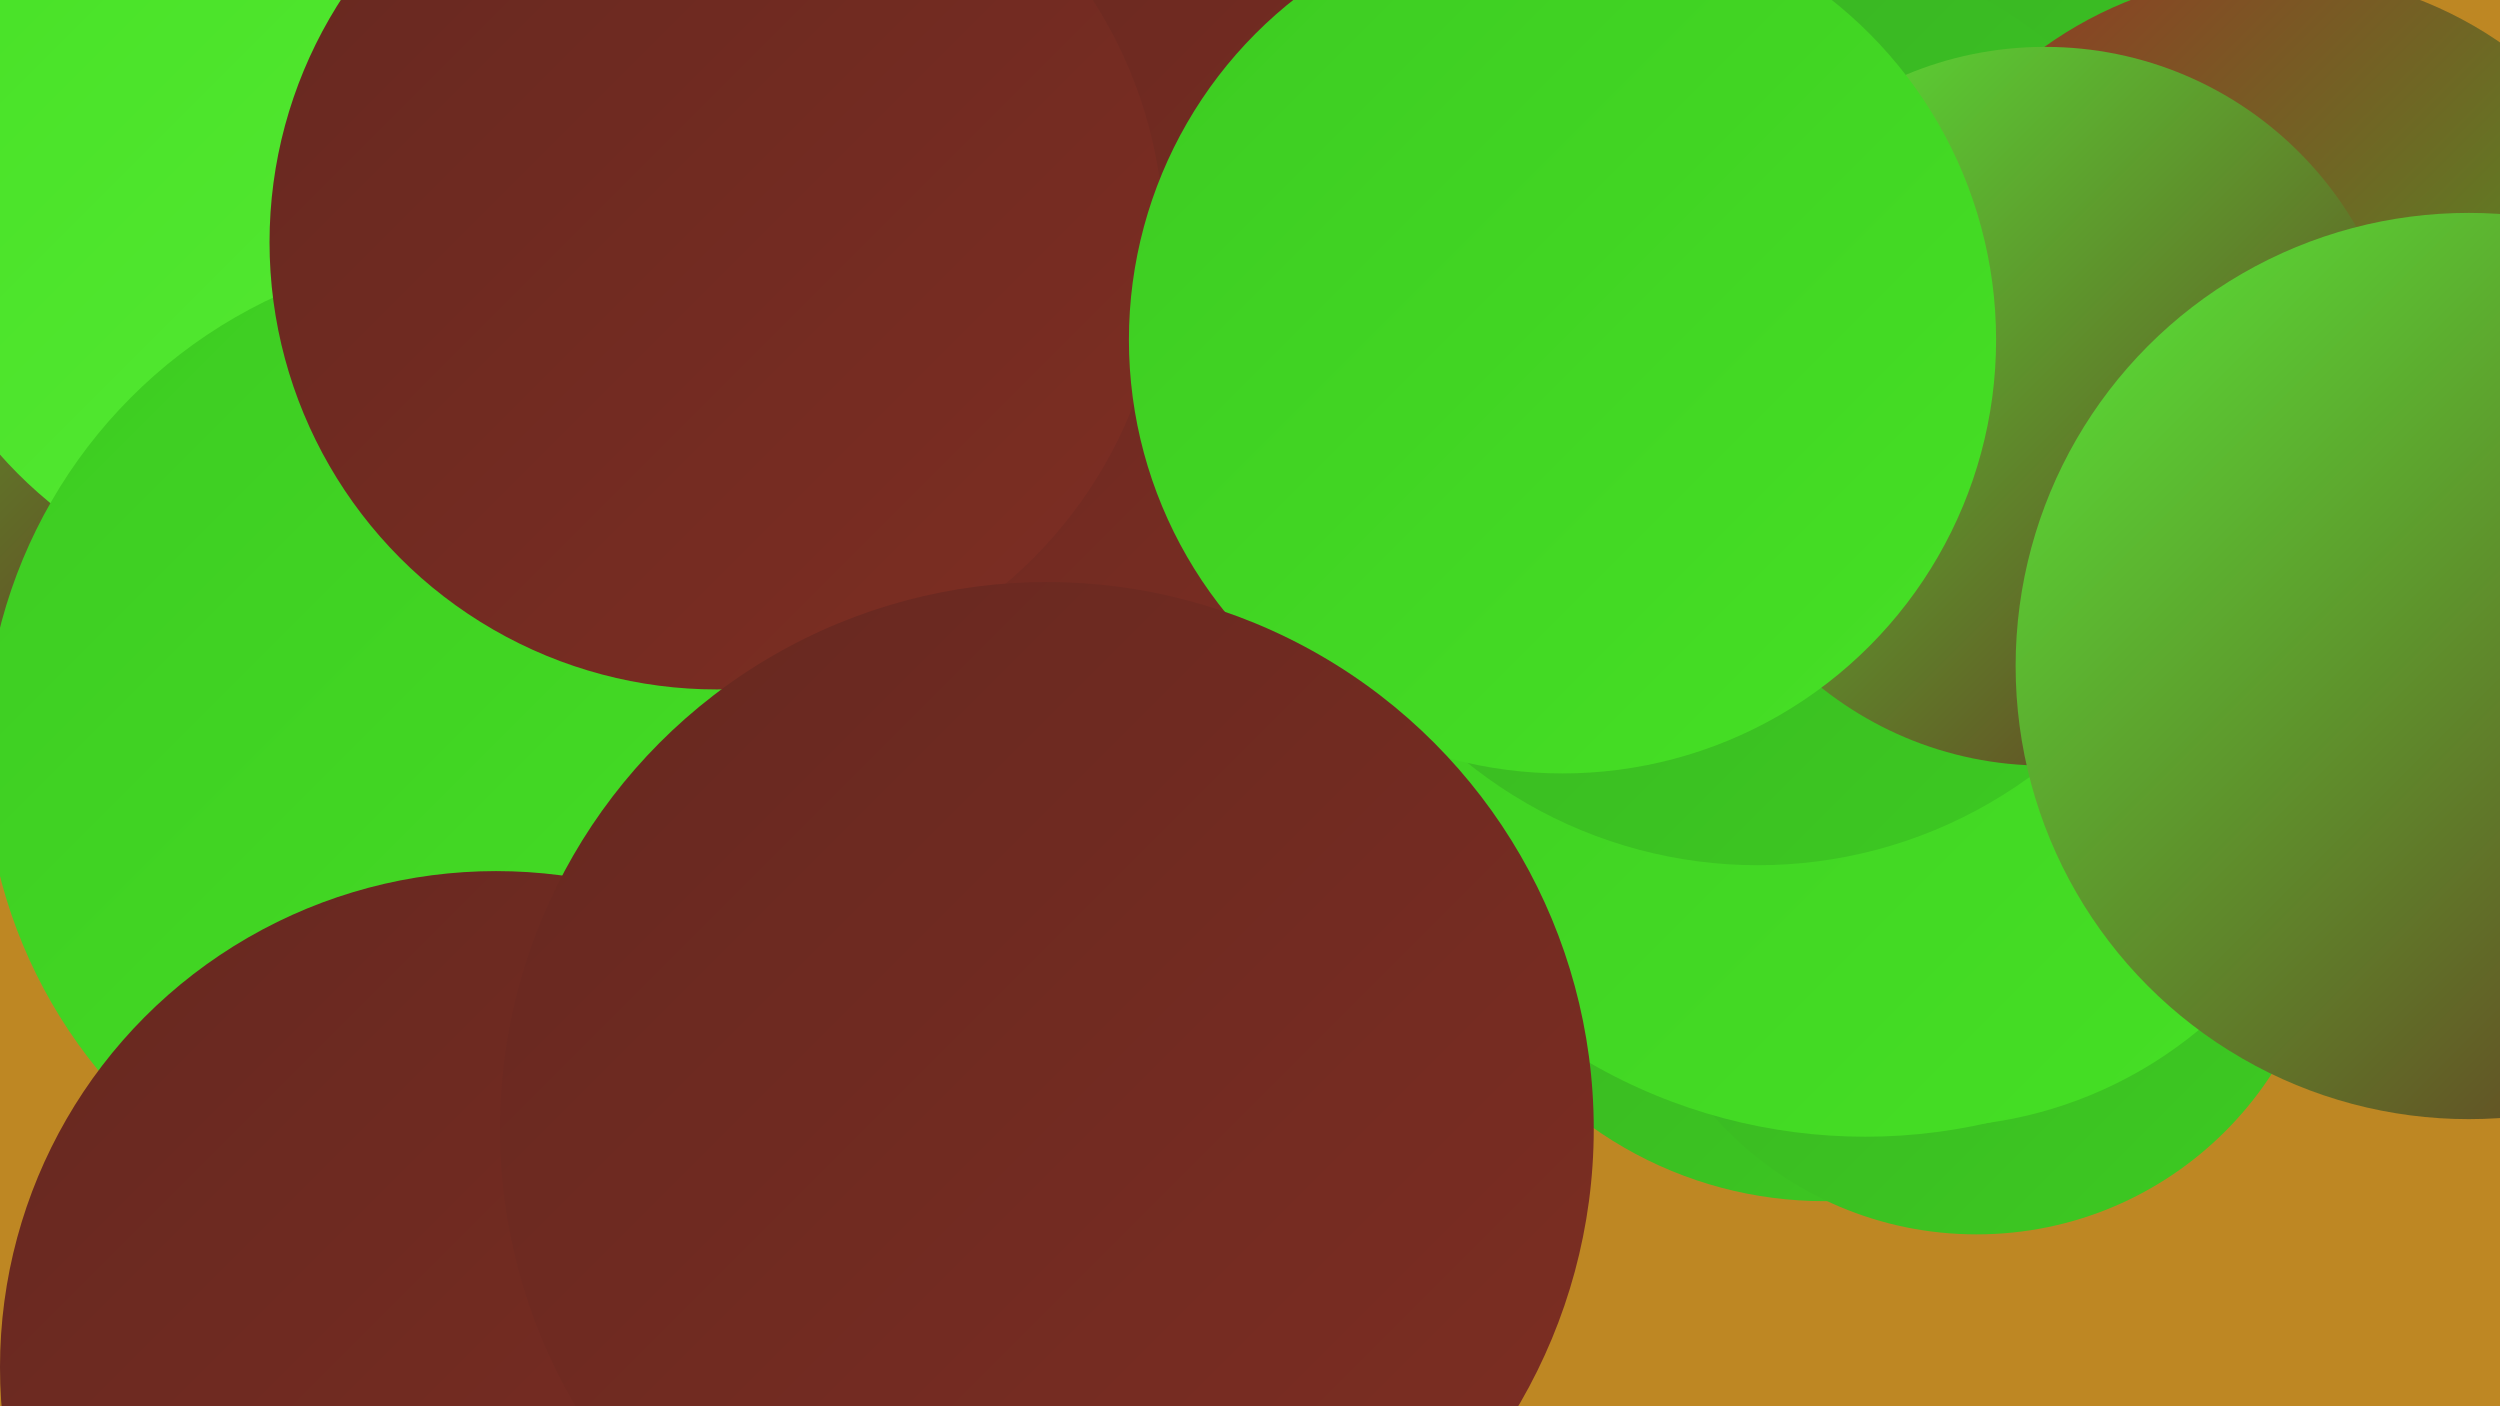 <?xml version="1.0" encoding="UTF-8"?><svg width="1280" height="720" xmlns="http://www.w3.org/2000/svg"><defs><linearGradient id="grad0" x1="0%" y1="0%" x2="100%" y2="100%"><stop offset="0%" style="stop-color:#662820;stop-opacity:1" /><stop offset="100%" style="stop-color:#7e2e23;stop-opacity:1" /></linearGradient><linearGradient id="grad1" x1="0%" y1="0%" x2="100%" y2="100%"><stop offset="0%" style="stop-color:#7e2e23;stop-opacity:1" /><stop offset="100%" style="stop-color:#963324;stop-opacity:1" /></linearGradient><linearGradient id="grad2" x1="0%" y1="0%" x2="100%" y2="100%"><stop offset="0%" style="stop-color:#963324;stop-opacity:1" /><stop offset="100%" style="stop-color:#38b023;stop-opacity:1" /></linearGradient><linearGradient id="grad3" x1="0%" y1="0%" x2="100%" y2="100%"><stop offset="0%" style="stop-color:#38b023;stop-opacity:1" /><stop offset="100%" style="stop-color:#3dcb22;stop-opacity:1" /></linearGradient><linearGradient id="grad4" x1="0%" y1="0%" x2="100%" y2="100%"><stop offset="0%" style="stop-color:#3dcb22;stop-opacity:1" /><stop offset="100%" style="stop-color:#46e125;stop-opacity:1" /></linearGradient><linearGradient id="grad5" x1="0%" y1="0%" x2="100%" y2="100%"><stop offset="0%" style="stop-color:#46e125;stop-opacity:1" /><stop offset="100%" style="stop-color:#58ea36;stop-opacity:1" /></linearGradient><linearGradient id="grad6" x1="0%" y1="0%" x2="100%" y2="100%"><stop offset="0%" style="stop-color:#58ea36;stop-opacity:1" /><stop offset="100%" style="stop-color:#662820;stop-opacity:1" /></linearGradient></defs><rect width="1280" height="720" fill="#be8723" /><circle cx="934" cy="410" r="205" fill="url(#grad3)" /><circle cx="13" cy="118" r="216" fill="url(#grad6)" /><circle cx="479" cy="327" r="194" fill="url(#grad2)" /><circle cx="1012" cy="452" r="180" fill="url(#grad3)" /><circle cx="429" cy="268" r="210" fill="url(#grad1)" /><circle cx="167" cy="85" r="223" fill="url(#grad5)" /><circle cx="988" cy="361" r="216" fill="url(#grad4)" /><circle cx="249" cy="385" r="257" fill="url(#grad4)" /><circle cx="983" cy="183" r="247" fill="url(#grad3)" /><circle cx="955" cy="300" r="282" fill="url(#grad4)" /><circle cx="900" cy="206" r="237" fill="url(#grad3)" /><circle cx="1165" cy="189" r="203" fill="url(#grad2)" /><circle cx="1047" cy="208" r="184" fill="url(#grad6)" /><circle cx="585" cy="18" r="182" fill="url(#grad2)" /><circle cx="254" cy="700" r="254" fill="url(#grad0)" /><circle cx="601" cy="147" r="276" fill="url(#grad0)" /><circle cx="367" cy="124" r="229" fill="url(#grad0)" /><circle cx="1264" cy="341" r="232" fill="url(#grad6)" /><circle cx="800" cy="174" r="222" fill="url(#grad4)" /><circle cx="536" cy="578" r="280" fill="url(#grad0)" /></svg>